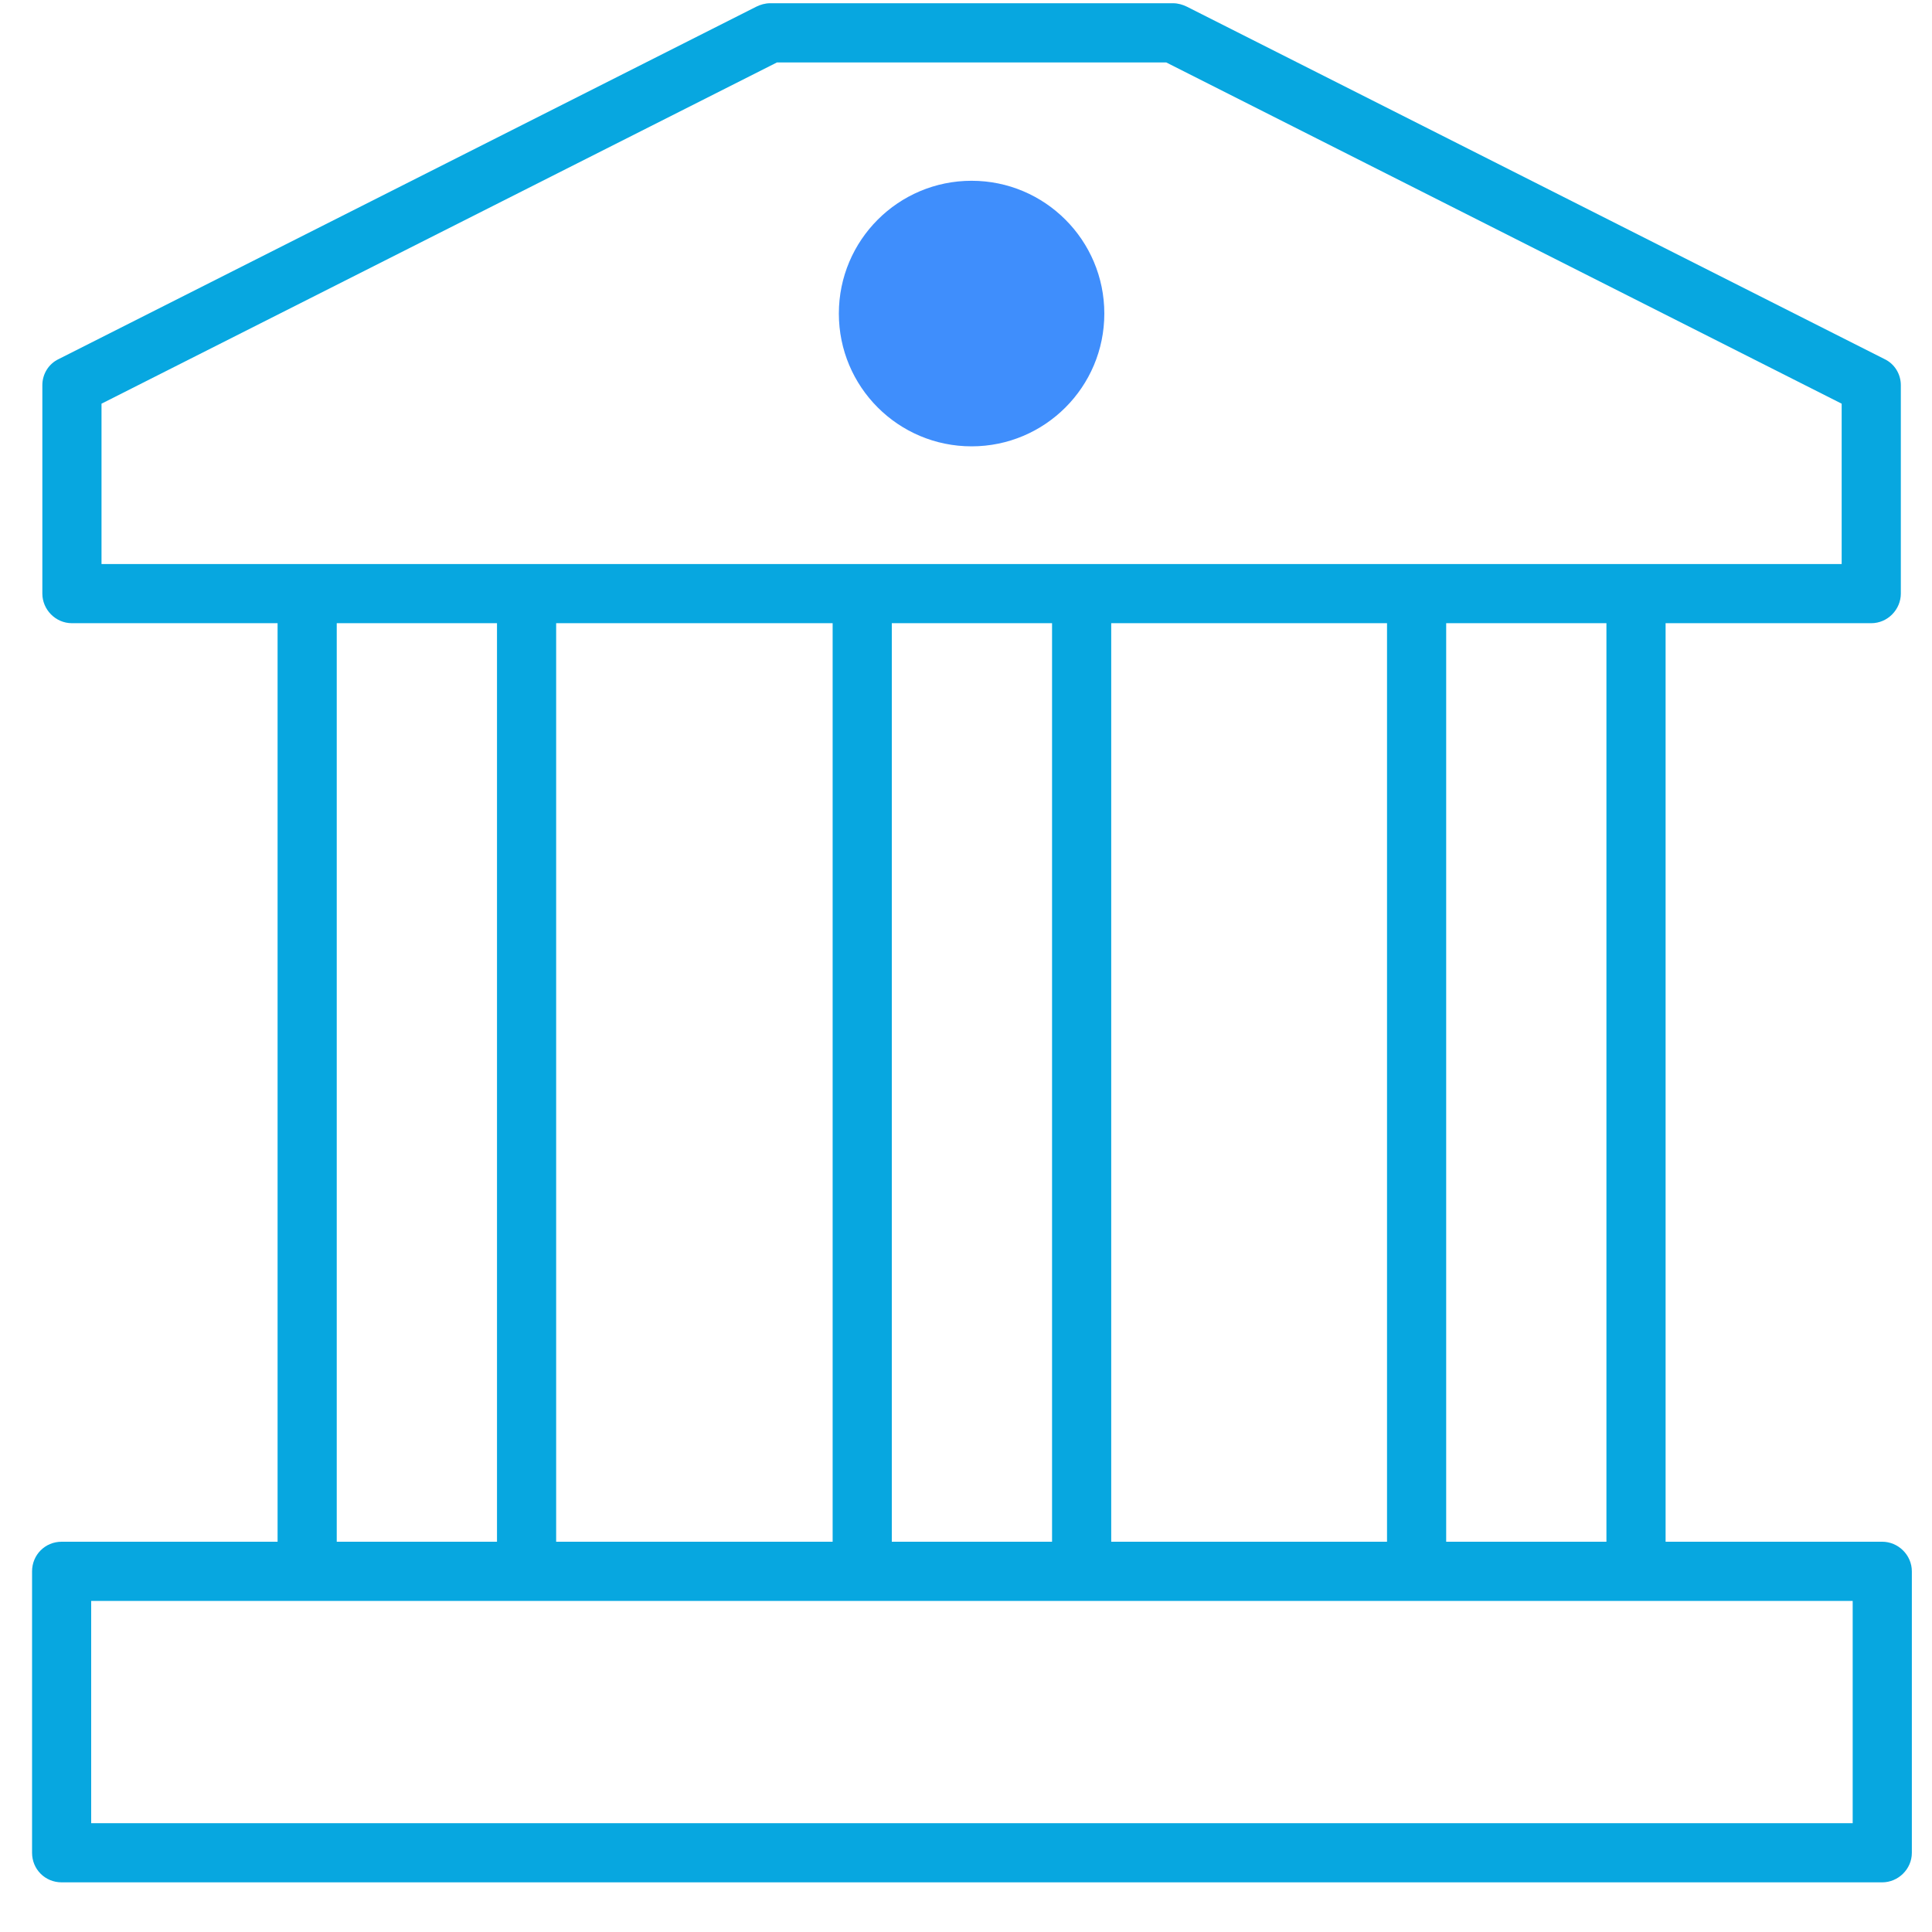 <svg xmlns="http://www.w3.org/2000/svg" viewBox="0 0 37 37"><g><path d="M31.898 29.526V11.935H35.836C36.153 11.935 36.403 11.671 36.403 11.368V7.376C36.403 7.165 36.284 6.967 36.087 6.875L22.73 0.128C22.651 0.089 22.559 0.062 22.466 0.062H14.747C14.655 0.062 14.563 0.089 14.484 0.128L1.127 6.875C0.93 6.967 0.811 7.165 0.811 7.376V11.368C0.811 11.671 1.061 11.935 1.378 11.935H5.316V29.526H1.18C0.864 29.526 0.614 29.777 0.614 30.093V35.483C0.614 35.799 0.864 36.049 1.18 36.049H36.047C36.35 36.049 36.614 35.799 36.614 35.483V30.093C36.614 29.777 36.35 29.526 36.047 29.526H31.898ZM30.765 11.935V29.526H27.696V11.935H30.765ZM20.148 11.935V29.526H17.079V11.935H20.148ZM15.946 29.526H10.651V11.935H15.946V29.526ZM26.563 11.935V29.526H21.281V11.935H26.563ZM1.944 10.802V7.731L14.879 1.196H22.335L35.27 7.731V10.802H1.944ZM9.518 11.935V29.526H6.449V11.935H9.518ZM35.481 34.916H1.746V30.66H35.481V34.916Z" fill="#07A7E0"/><path d="M18.607 8.548C20.011 8.548 21.149 7.41 21.149 6.005C21.149 4.601 20.011 3.462 18.607 3.462C17.203 3.462 16.065 4.601 16.065 6.005C16.065 7.41 17.203 8.548 18.607 8.548Z" fill="#3F8EFC"/></g> </svg>
